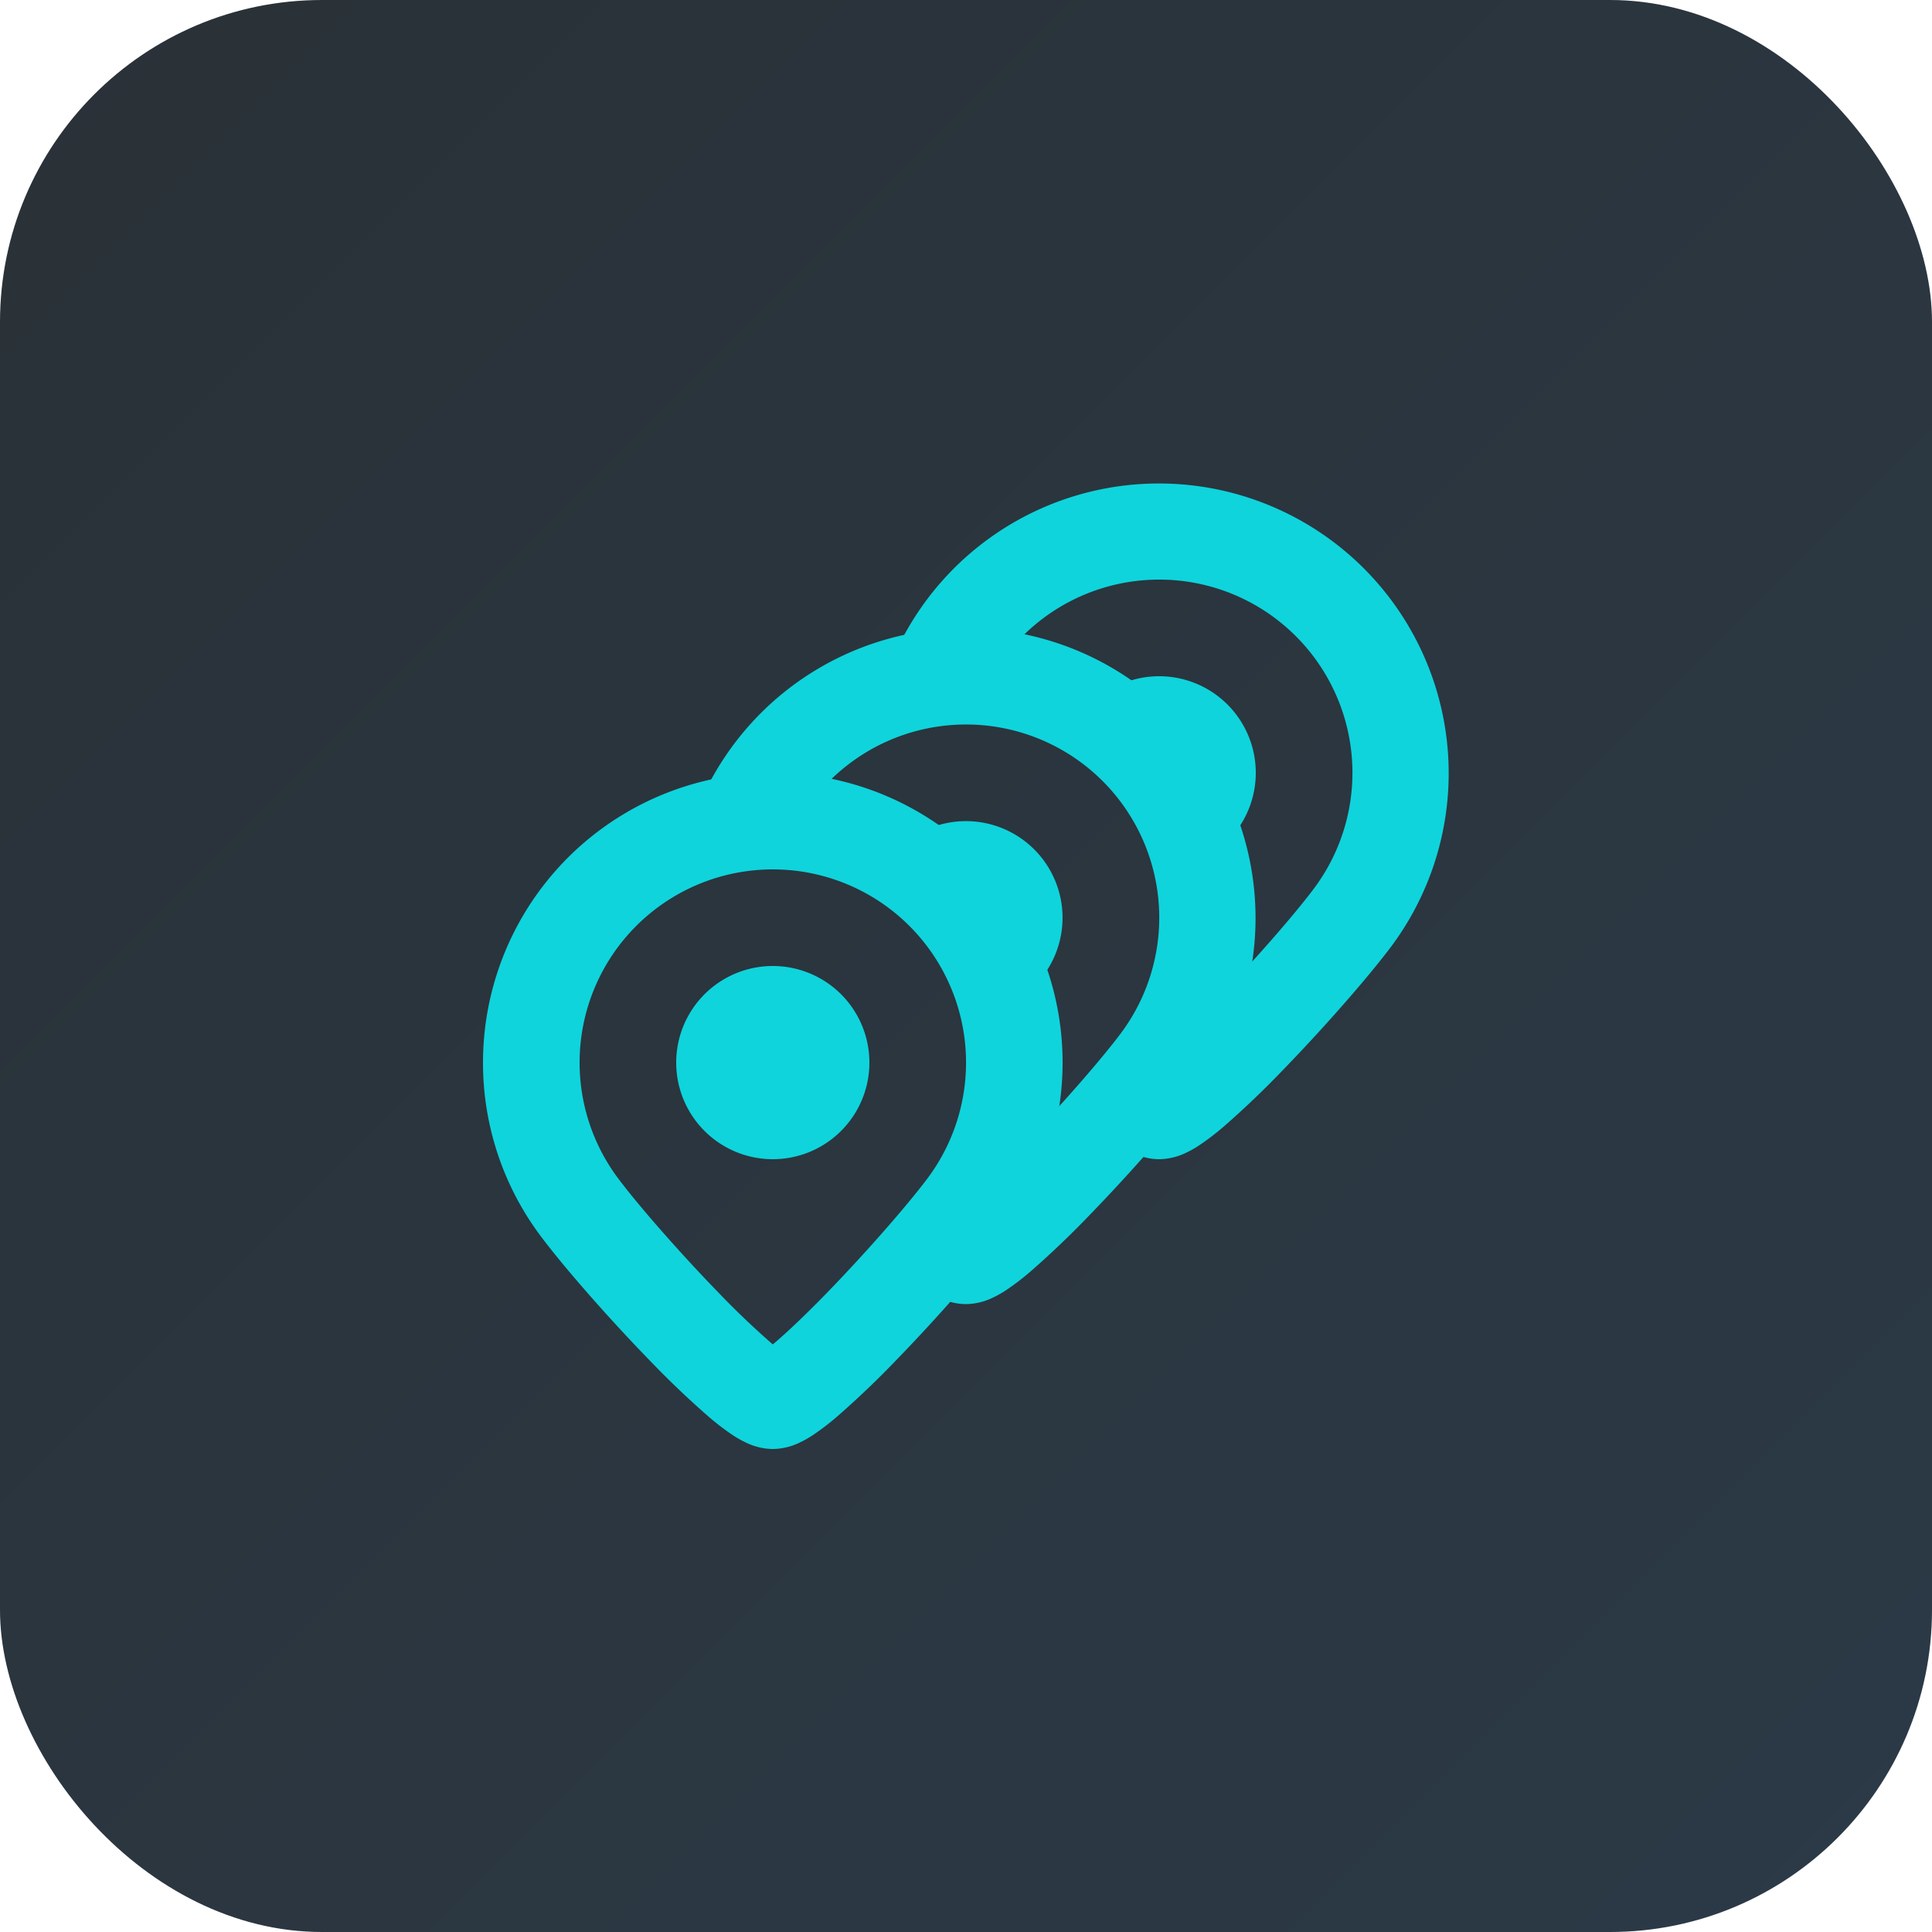 <svg width="60" height="60" fill="none" xmlns="http://www.w3.org/2000/svg"><rect width="60" height="60" rx="10" fill="url(#a)"/><path d="M36 18a6 6 0 0 0-5.4 3.382l-2.7-1.31a9 9 0 1 1 15.3 9.33c-.736.978-2.095 2.528-3.355 3.826a28.571 28.571 0 0 1-1.808 1.73 7.999 7.999 0 0 1-.8.615 3.264 3.264 0 0 1-.453.25A1.94 1.94 0 0 1 36 36c-.5 0-.903-.228-1.05-.312a5.422 5.422 0 0 1-.626-.433l1.767-2.252A1.302 1.302 0 0 0 36 33c-.256 0-.421.076-.432.081l-.017.008.046-.028c.103-.067.265-.19.489-.382.44-.377 1.003-.92 1.606-1.54 1.21-1.247 2.477-2.697 3.11-3.54A6 6 0 0 0 36 18Z" fill="#0FD4DC"/><path d="m37.443 26.63-3.77-4.523a3 3 0 1 1 3.77 4.524Z" fill="#0FD4DC"/><path d="M30 22.5a6 6 0 0 0-5.4 3.383l-2.7-1.311a9 9 0 1 1 15.299 9.33c-.735.978-2.094 2.528-3.354 3.826a28.599 28.599 0 0 1-1.808 1.73 8.017 8.017 0 0 1-.8.615 3.273 3.273 0 0 1-.453.25A1.942 1.942 0 0 1 30 40.5c-.38 0-.686-.13-.83-.197a3.54 3.54 0 0 1-.477-.276l1.675-2.47A1.187 1.187 0 0 0 30 37.5c-.256 0-.421.077-.432.081l-.018.009.047-.03c.103-.066.265-.19.489-.38.44-.378 1.003-.92 1.606-1.542 1.21-1.246 2.476-2.696 3.11-3.539A6 6 0 0 0 30 22.5l-.001.001Z" fill="#0FD4DC"/><path d="m31.442 31.13-3.77-4.523a3 3 0 1 1 3.77 4.524Z" fill="#0FD4DC"/><path d="M24 27a6 6 0 0 0-4.8 9.6c.632.842 1.898 2.292 3.108 3.538A25.782 25.782 0 0 0 24 41.752l.086-.073c.44-.377 1.003-.92 1.606-1.54 1.21-1.247 2.477-2.697 3.11-3.54A6 6 0 0 0 24 27Zm-9 6a9 9 0 1 1 16.2 5.4c-.736.98-2.095 2.53-3.355 3.828a28.599 28.599 0 0 1-1.808 1.73 7.994 7.994 0 0 1-.8.616 3.266 3.266 0 0 1-.453.25A1.944 1.944 0 0 1 24 45a1.94 1.94 0 0 1-.784-.176 3.25 3.25 0 0 1-.453-.25 7.998 7.998 0 0 1-.8-.616 28.55 28.55 0 0 1-1.807-1.73c-1.26-1.298-2.62-2.848-3.355-3.827a8.966 8.966 0 0 1-1.801-5.4Z" fill="#0FD4DC"/><path d="M27 33a3 3 0 1 1-6 0 3 3 0 0 1 6 0Z" fill="#0FD4DC"/><defs><linearGradient id="a" x1="0" y1="0" x2="60" y2="60" gradientUnits="userSpaceOnUse"><stop stop-color="#2A3137"/><stop offset="1" stop-color="#2B3A47"/></linearGradient></defs></svg>